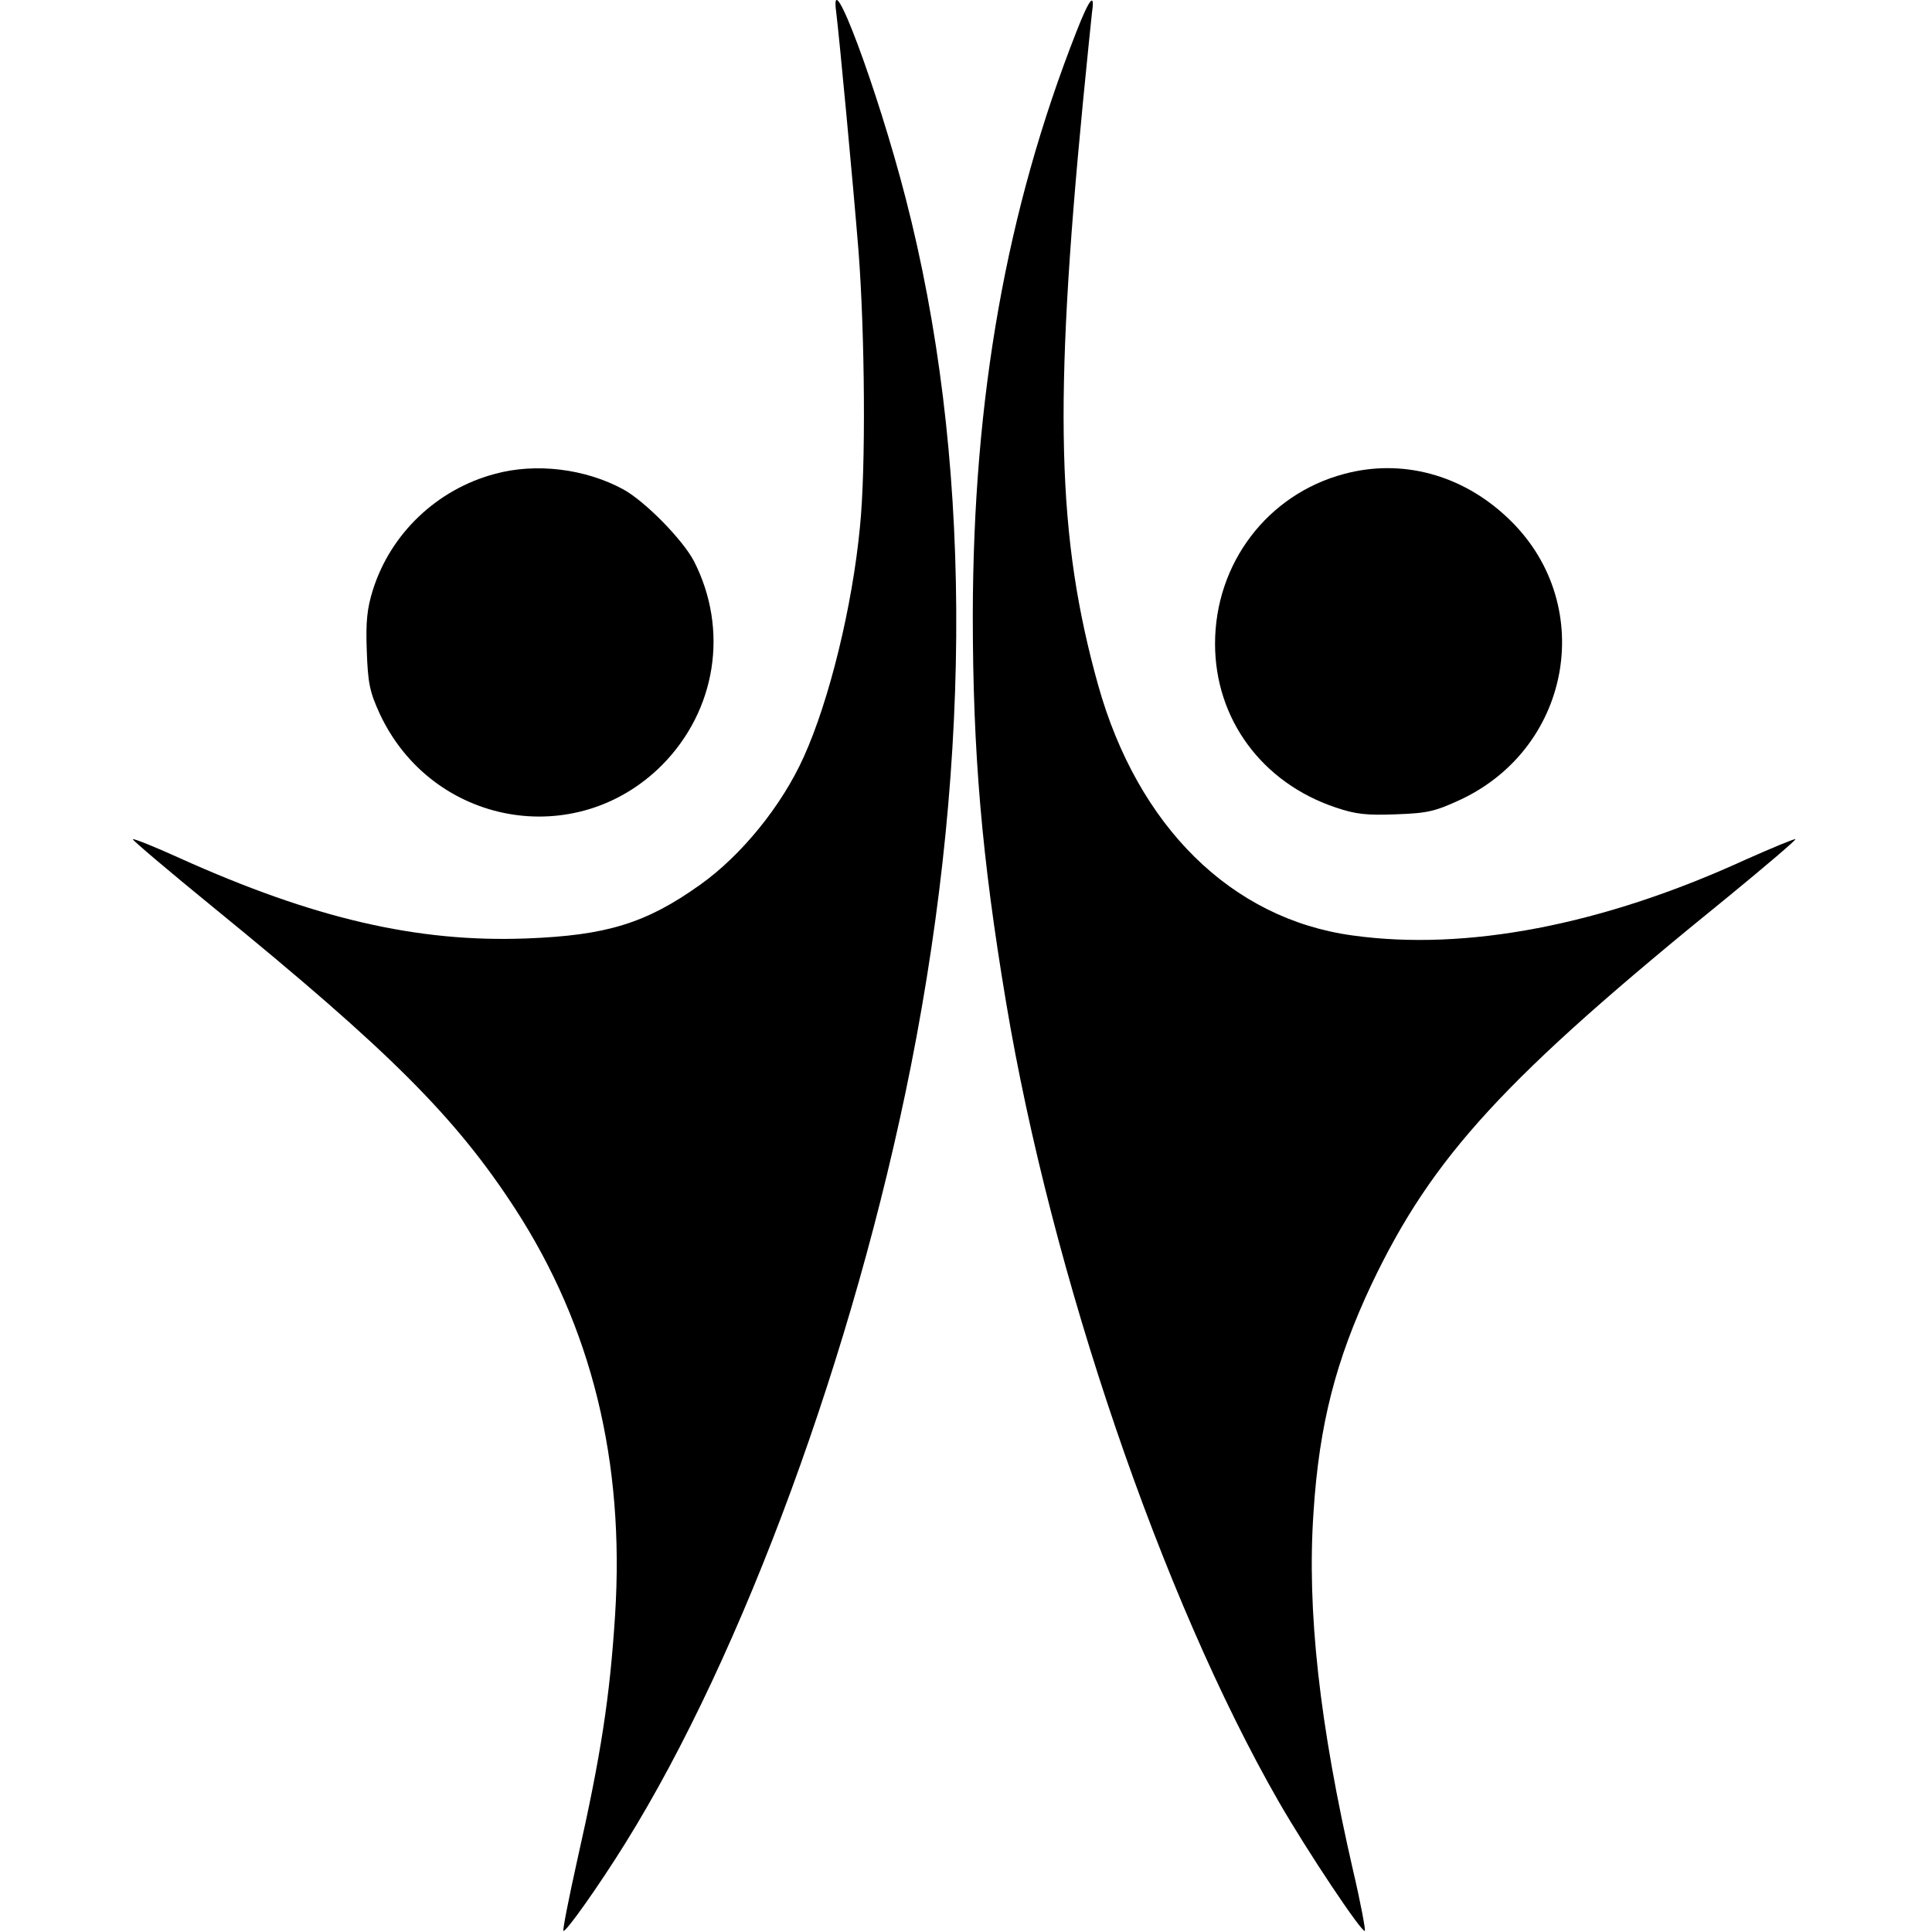 <?xml version="1.0" standalone="no"?>
<!DOCTYPE svg PUBLIC "-//W3C//DTD SVG 20010904//EN"
 "http://www.w3.org/TR/2001/REC-SVG-20010904/DTD/svg10.dtd">
<svg version="1.0" xmlns="http://www.w3.org/2000/svg"
 width="512pt" height="512pt" viewBox="0 0 512 512"
 preserveAspectRatio="xMidYMid meet">
<g transform="translate(0,512) scale(0.1,-0.1)"
fill="#000000" stroke="none">
<path d="M2216 5088 c8 -64 44 -446 59 -631 17 -219 20 -576 4 -733 -20 -210
-81 -460 -149 -610 -58 -129 -165 -261 -275 -339 -143 -102 -248 -134 -460
-142 -289 -11 -564 53 -919 213 -66 30 -121 52 -124 50 -2 -2 95 -84 215 -182
465 -379 640 -554 798 -797 203 -313 291 -670 265 -1078 -14 -217 -37 -369
-101 -652 -22 -99 -38 -181 -36 -184 6 -5 95 121 164 232 312 501 607 1304
757 2060 165 834 160 1627 -14 2300 -75 291 -203 632 -184 493z"/>
<path d="M2853 5037 c-186 -473 -274 -970 -275 -1547 0 -364 24 -643 88 -1025
121 -725 414 -1582 723 -2120 76 -132 221 -349 228 -342 2 3 -11 74 -31 159
-89 387 -123 690 -105 951 15 232 59 402 153 602 162 341 354 549 945 1028
100 82 181 151 179 153 -2 2 -62 -23 -134 -55 -378 -173 -739 -242 -1040 -200
-321 44 -569 289 -674 664 -109 391 -118 739 -40 1545 11 113 22 220 24 238 8
54 -7 36 -41 -51z"/>
<path d="M1311 3864 c-153 -41 -276 -158 -323 -308 -15 -48 -19 -83 -16 -161
3 -87 8 -109 35 -168 139 -295 519 -363 747 -135 144 145 178 359 85 541 -30
57 -129 158 -187 190 -101 55 -232 71 -341 41z"/>
<path d="M3562 3864 c-203 -54 -342 -237 -342 -450 0 -200 125 -369 320 -434
53 -18 82 -21 160 -18 85 3 104 8 173 40 296 141 359 525 121 747 -121 114
-280 156 -432 115z"/>
</g>
</svg>
